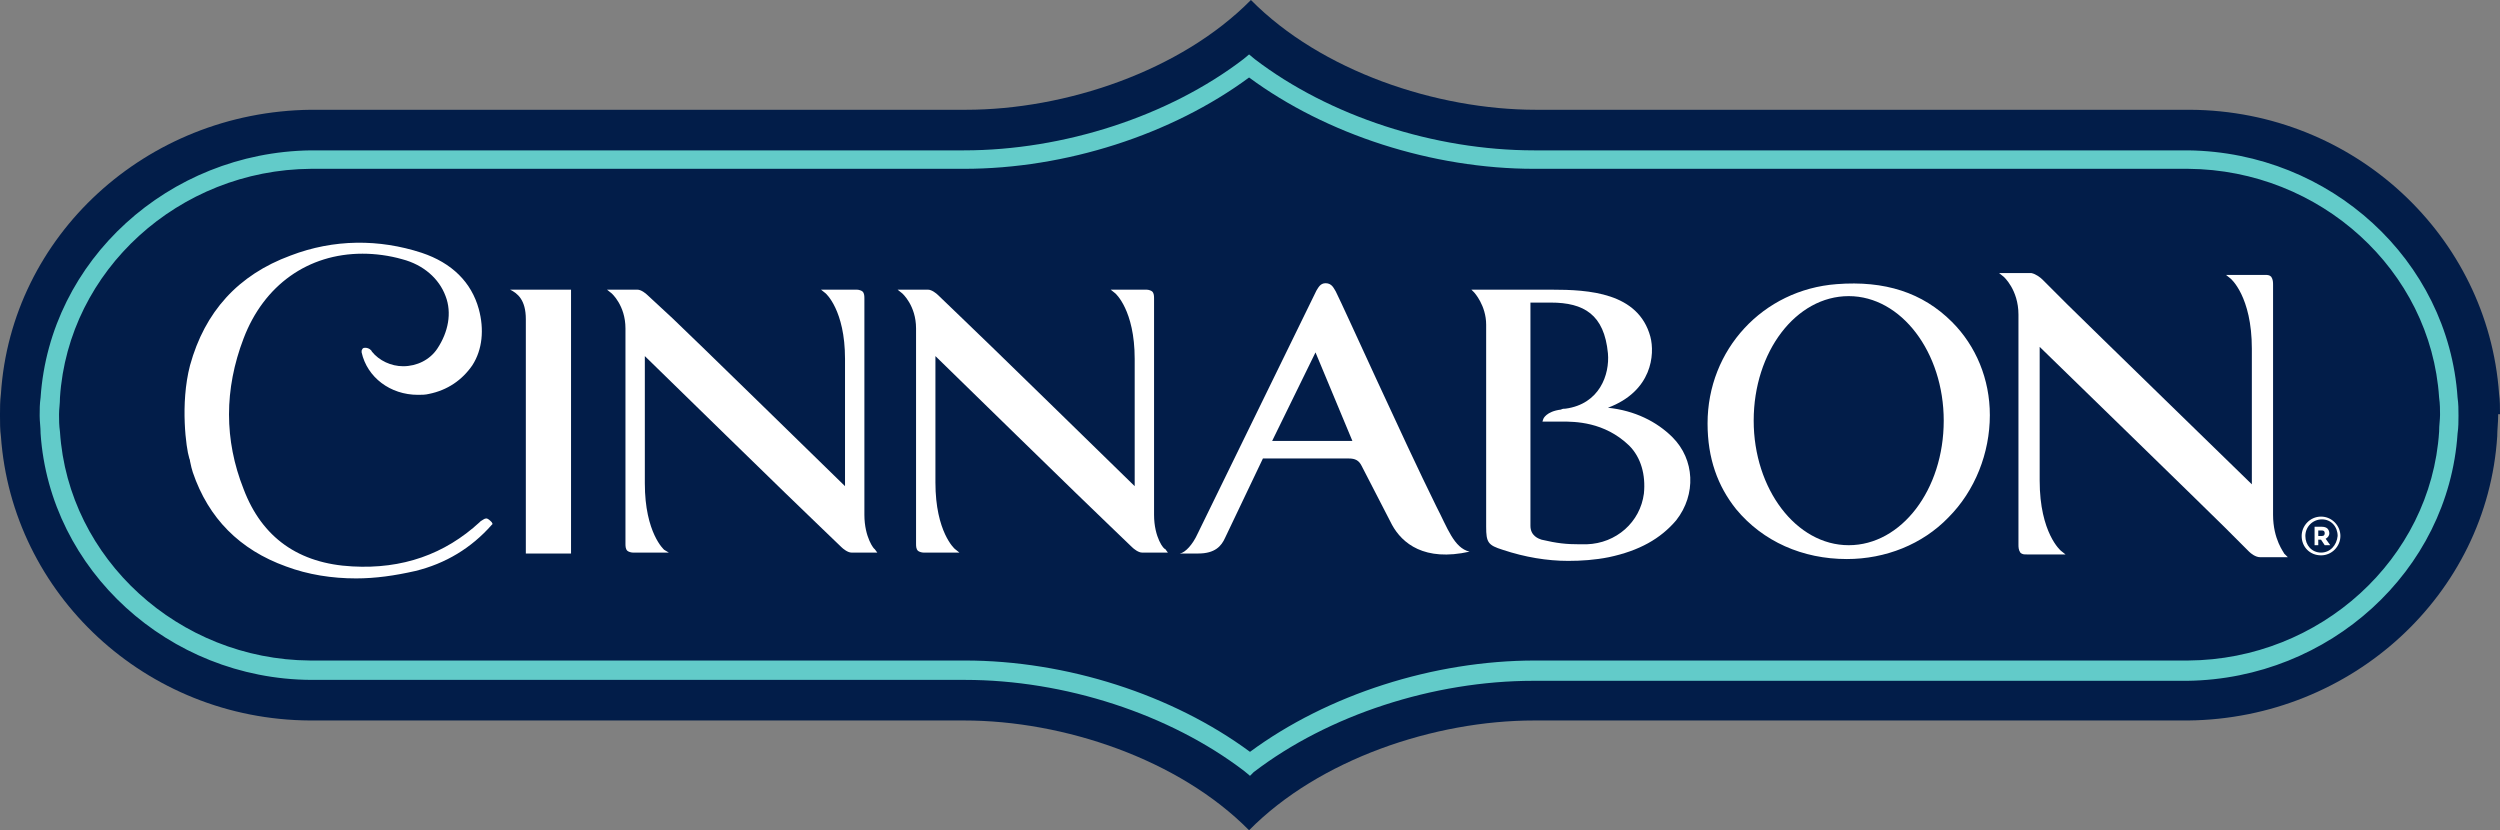 <?xml version="1.0" encoding="utf-8"?>
<!-- Generator: Adobe Illustrator 22.0.0, SVG Export Plug-In . SVG Version: 6.00 Build 0)  -->
<svg version="1.1" id="Layer_1" xmlns="http://www.w3.org/2000/svg" xmlns:xlink="http://www.w3.org/1999/xlink" x="0px" y="0px"
	 viewBox="0 0 271 90" style="enable-background:new 0 0 271 90;" xml:space="preserve">
<rect x="0" y="0" width="271" height="90" fill="#808080" stroke="none"/>
<style type="text/css">
	.st0{fill:#021D49;}
	.st1{fill:#FFFFFF;}
	.st2{fill:#62CBC9;}
</style>
<g>
	<g>
		<path class="st0" d="M271,44.9c0-0.7,0-1.5-0.1-2.2c-1.2-17.1-15.7-30.7-33.5-30.8c-0.1,0-0.2,0-0.3,0h-0.5h-70.1
			c-10.8,0-23.3-4.2-30.9-11.9c-7.6,7.7-20.1,11.9-30.9,11.9H34.5H34c-0.1,0-0.2,0-0.3,0C15.8,12.1,1.2,25.6,0.1,42.7
			C0,43.5,0,44.2,0,44.9V45v0.1c0,0.7,0,1.5,0.1,2.2c1.2,17.1,15.7,30.7,33.5,30.8c0.1,0,0.2,0,0.3,0h0.5h70.1
			c10.8,0,23.3,4.2,30.9,11.9c7.6-7.7,20.1-11.9,30.9-11.9h70.1h0.5c0.1,0,0.2,0,0.3,0c17.8-0.2,32.4-13.7,33.5-30.8
			c0-0.7,0.1-1.5,0.1-2.2V44.9L271,44.9"/>
	</g>
	<g>
		<path class="st1" d="M251.6,59.9c-1,0-1.7-0.8-1.7-1.8c0-1,0.8-1.8,1.8-1.8c1,0,1.7,0.8,1.7,1.8C253.3,59.1,252.6,59.9,251.6,59.9
			 M251.6,56c-1.2,0-2.1,1-2.1,2.1v0c0,1.2,0.9,2.1,2.1,2.1c1.2,0,2.1-1,2.1-2.1v0C253.7,57,252.8,56,251.6,56 M250.8,57.1h0.9
			c0.3,0,0.5,0.1,0.6,0.2c0.1,0.1,0.2,0.3,0.2,0.5v0c0,0.3-0.2,0.5-0.4,0.6l0.5,0.7H252l-0.4-0.6h0h-0.3v0.6h-0.4V57.1z M251.7,58.1
			c0.2,0,0.3-0.1,0.3-0.3v0c0-0.2-0.1-0.3-0.3-0.3h-0.4v0.6H251.7z"/>
	</g>
	<g>
		<path class="st1" d="M221.2,60.1L221.2,60.1L221.2,60.1L221.2,60.1z M246.4,55.8v-19c0-1.9,0-3.8,0-5.8l0-0.1c0-0.3,0-0.6-0.2-0.9
			c-0.2-0.2-0.4-0.2-0.7-0.2l0,0c-0.3,0-0.5,0-0.8,0h-3.4l0.5,0.4c0,0,2.3,1.9,2.3,7.6v14.7c0,0-18.6-18.1-20-19.5l-2.7-2.7
			c-0.2-0.2-0.7-0.6-1.2-0.7h-3.5l0.5,0.4c0,0,1.6,1.4,1.6,4.1l0,19c0,1.9,0,3.8,0,5.8l0,0.1c0,0.3,0,0.6,0.2,0.9
			c0.2,0.2,0.4,0.2,0.7,0.2h0c0.3,0,0.5,0,0.8,0l3.4,0l-0.5-0.4c0,0-2.3-1.9-2.3-7.6V37.6c0,0,18.6,18.1,20,19.5l2.7,2.7
			c0.2,0.2,0.7,0.6,1.2,0.6h3l-0.4-0.4C247.6,59.9,246.4,58.5,246.4,55.8"/>
	</g>
	<g>
		<path class="st1" d="M210.7,45.6c0,7.5-4.6,13.5-10.3,13.5c-5.7,0-10.3-6.1-10.3-13.5c0-7.5,4.6-13.5,10.3-13.5
			C206.1,32.1,210.7,38.2,210.7,45.6 M199.1,30.8c-8,0.6-14,7.1-14,15.1c0,3.8,1.1,6.8,3.1,9.3c2.9,3.5,7.2,5.4,12,5.4
			c4.2,0,8.2-1.6,11-4.5c2.9-2.9,4.5-7,4.5-11.1c0-3.9-1.5-7.5-4.1-10.1C208.4,31.7,204.3,30.4,199.1,30.8"/>
	</g>
	<g>
		<path class="st1" d="M181.3,47.4L181.3,47.4c-1.7-1.7-4.1-2.9-7-3.2c4.8-1.8,5.1-5.8,4.6-7.7c-1.3-4.8-6.7-5.1-10.7-5.1h-8.7
			l0.3,0.3c0,0,1.3,1.4,1.3,3.5v5.5c0,5.5,0,10.9,0,16.4c0,1.7,0.2,2,1.8,2.5c2.4,0.8,4.8,1.2,7.1,1.2c1.4,0,2.9-0.1,4.4-0.4
			c3.3-0.7,5.6-2,7.3-4C183.9,53.6,183.7,49.8,181.3,47.4L181.3,47.4z M178.2,53.5c-0.4,3.1-3,5.4-6.2,5.5c-0.3,0-0.5,0-0.8,0
			c-1.4,0-2.4-0.1-4.1-0.5c-0.3-0.1-1.2-0.4-1.2-1.5V32.8h2.2c3.6,0,5.8,1.3,6.2,5.5c0.2,2.3-0.9,5.5-4.6,6c-0.2,0-0.3,0-0.5,0.1
			c-1.6,0.2-1.9,1-1.9,1l-0.1,0.3l0.3,0c0,0,0.5,0,1.1,0c0.1,0,0.6,0,0.7,0c1.4,0,4.6,0,7.3,2.6C177.9,49.6,178.4,51.5,178.2,53.5"
			/>
	</g>
	<g>
		<path class="st1" d="M155.7,54.9c-3.7-7.5-9.9-21.3-10.9-23.3c-0.2-0.3-0.4-0.9-1.1-0.9c-0.6,0-0.8,0.5-1,0.8l-12.9,26.4
			c-0.5,1.1-1.3,2-1.9,2.1h2c1.8,0,2.5-0.8,2.9-1.7l4.1-8.6l9.3,0c0.7,0,1.1,0.2,1.4,0.8c0,0,2,3.9,3.3,6.4c1.1,2,3.5,4,8.4,2.9
			C157.6,59.4,156.9,57.2,155.7,54.9 M137.9,47.8l4.7-9.6l4,9.6L137.9,47.8z"/>
	</g>
	<g>
		<path class="st1" d="M125.1,55.8V37.9c0-1.8,0-3.6,0-5.4l0-0.1c0-0.3,0-0.6-0.2-0.8c-0.1-0.1-0.4-0.2-0.6-0.2c-0.2,0-0.5,0-0.7,0
			h-3.2l0.5,0.4c0,0,2.1,1.8,2.1,7.1v13.8c0,0-17.4-17-18.7-18.2l-2.6-2.5c-0.2-0.2-0.7-0.6-1.1-0.6h-3.3l0.5,0.4
			c0,0,1.5,1.3,1.5,3.8v17.8c0,1.8,0,3.6,0,5.4l0,0.1c0,0.3,0,0.6,0.2,0.8c0.1,0.1,0.4,0.2,0.6,0.2h0c0.2,0,0.5,0,0.7,0h3.2
			l-0.5-0.4c0,0-2.1-1.8-2.1-7.2V38.6c0,0,17.4,17,18.7,18.2l2.6,2.5c0.2,0.2,0.7,0.6,1.1,0.6h2.8l-0.3-0.4
			C126.2,59.6,125.1,58.3,125.1,55.8"/>
	</g>
	<g>
		<path class="st1" d="M70,59.8L70,59.8L70,59.8L70,59.8z M93.7,55.8V37.9c0-1.8,0-3.6,0-5.4l0-0.1c0-0.3,0-0.6-0.2-0.8
			c-0.1-0.1-0.4-0.2-0.6-0.2h0c-0.2,0-0.5,0-0.7,0h-3.2l0.5,0.4c0,0,2.1,1.8,2.1,7.1v13.8c0,0-17.4-17-18.7-18.2L70.2,32
			c-0.2-0.2-0.7-0.6-1.1-0.6h-3.3l0.5,0.4c0,0,1.5,1.3,1.5,3.8v17.8c0,1.8,0,3.6,0,5.4l0,0.1c0,0.3,0,0.6,0.2,0.8
			c0.1,0.1,0.4,0.2,0.6,0.2h0c0.2,0,0.5,0,0.7,0h3.2L72,59.6c0,0-2.1-1.8-2.1-7.2V38.6c0,0,17.4,17,18.7,18.2l2.6,2.5
			c0.2,0.2,0.7,0.6,1.1,0.6h2.8l-0.3-0.4C94.8,59.6,93.7,58.3,93.7,55.8"/>
	</g>
	<g>
		<path class="st1" d="M57,34.6V60l2.9,0c0.6,0,1.2,0,1.8,0h0.2V31.4h-6.6C56.1,31.8,57,32.5,57,34.6"/>
	</g>
	<g>
		<path class="st1" d="M52.7,56.2c-0.2,0-0.4,0.2-0.6,0.3L52,56.6c-3.8,3.5-8.4,5.1-13.8,4.8c-5.8-0.3-9.8-3.1-11.8-8.4
			c-2.1-5.3-2.1-10.8,0-16.3c2.2-5.8,7-9.2,12.9-9.2c1.4,0,2.9,0.2,4.3,0.6c2.3,0.6,4,2.1,4.7,4c0.7,1.8,0.3,3.9-0.9,5.7
			c-0.8,1.2-2.2,1.9-3.7,1.9c-1.3,0-2.6-0.6-3.4-1.6c0-0.1-0.3-0.4-0.7-0.4c-0.1,0-0.2,0-0.3,0.1L39.2,38l0,0.2
			c0.6,2.7,3.1,4.6,6.1,4.6c0.4,0,0.8,0,1.2-0.1c2-0.4,3.6-1.5,4.7-3.1c1.1-1.7,1.3-3.9,0.7-6.1c-0.8-2.9-2.9-5-6.2-6.1
			c-4.6-1.5-9.5-1.5-14.2,0.3c-5.7,2.1-9.3,6.1-10.9,11.9c-1.1,4.2-0.4,9.1-0.1,10c0,0.1,0.1,0.2,0.1,0.4c0.1,0.5,0.2,0.9,0.3,1.2
			c1.7,5,5.1,8.4,10.1,10.2c2.4,0.9,5,1.3,7.6,1.3h0c2.1,0,4.2-0.3,6.4-0.8c3.3-0.8,6.1-2.5,8.3-5l0.1-0.1l-0.1-0.2
			C53.1,56.4,52.9,56.2,52.7,56.2"/>
	</g>
	<g>
		<path class="st2" d="M135.5,84.1l-0.6-0.5c-8.1-6.2-19.5-9.9-30.3-9.9H33.7C18.3,73.6,5.4,61.8,4.4,47c0-0.7-0.1-1.3-0.1-1.9v-0.1
			c0-0.6,0-1.2,0.1-1.9c1-14.9,13.9-26.6,29.3-26.8h70.8c10.8,0,22.2-3.7,30.3-9.9l0.6-0.5l0.6,0.5c8.1,6.2,19.5,9.9,30.3,9.9h70.9
			c15.4,0.2,28.2,11.9,29.2,26.8c0.1,0.7,0.1,1.3,0.1,1.9v0.1c0,0.6,0,1.2-0.1,1.9c-1,14.9-13.9,26.6-29.3,26.8h-70.9
			c-10.8,0-22.2,3.7-30.3,9.9L135.5,84.1z M104.6,71.6c11,0,22.5,3.7,30.9,9.9c8.4-6.2,19.9-9.9,30.9-9.9l70.8,0
			c14.3-0.1,26.3-11,27.2-24.8c0-0.7,0.1-1.3,0.1-1.8v-0.1c0-0.5,0-1.1-0.1-1.8c-0.9-13.8-12.9-24.7-27.2-24.8h-70.9
			c-11,0-22.5-3.7-30.9-9.9c-8.4,6.2-19.9,9.9-30.9,9.9H33.7c-14.3,0.1-26.3,11-27.2,24.8c0,0.7-0.1,1.2-0.1,1.8v0.1
			c0,0.5,0,1.1,0.1,1.8c0.9,13.8,12.9,24.7,27.1,24.8H104.6z"/>
	</g>
</g>
</svg>
